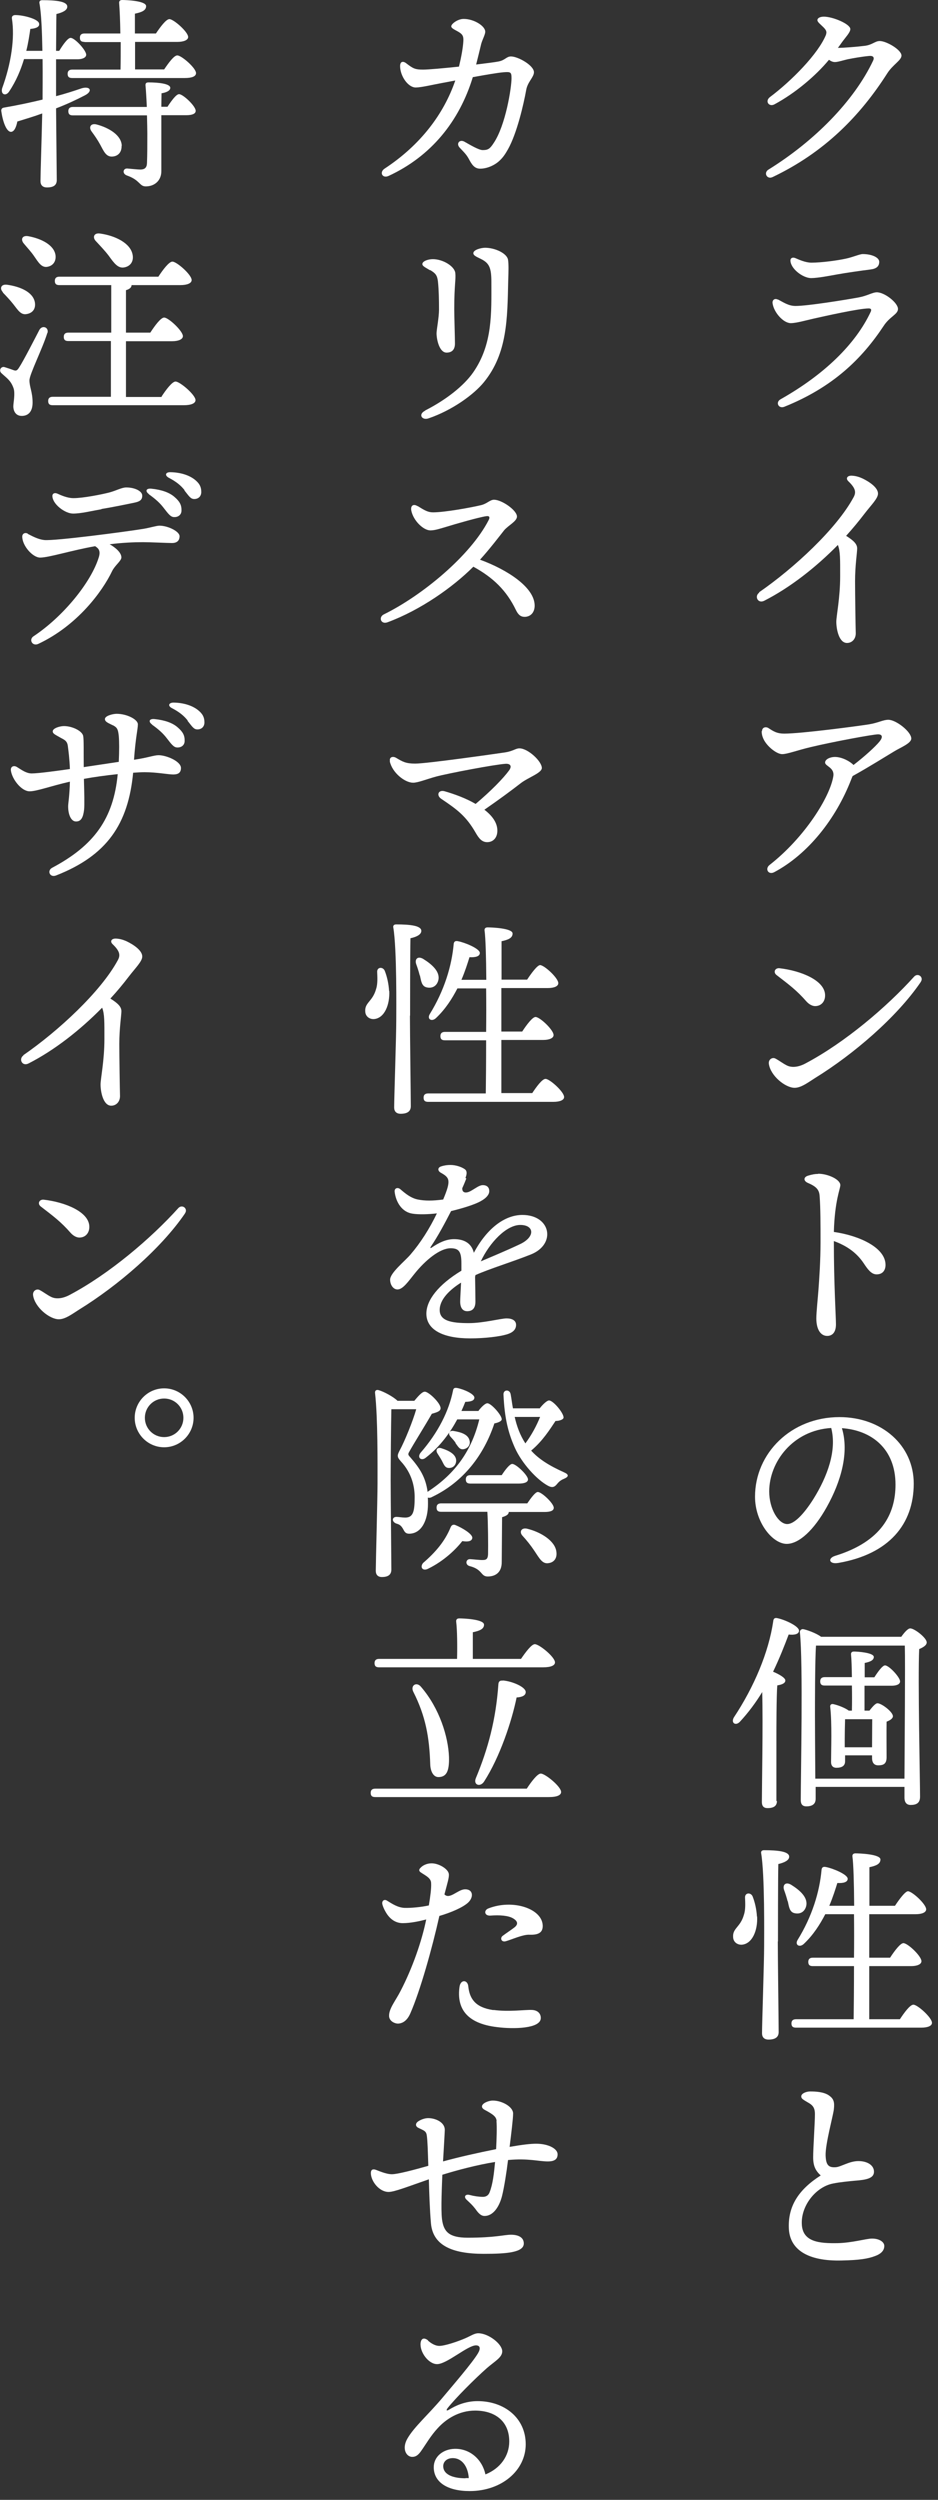 <svg width="83" height="221" viewBox="0 0 83 221" fill="none" xmlns="http://www.w3.org/2000/svg">
<rect x="0" y="0" width="83" height="221" fill="#333333" stroke="none"/>
<g clip-path="url(#clip0_181_4172)">
<path d="M73.088 3.054C73.181 2.821 73.104 2.651 72.871 2.418C72.592 2.139 72.329 1.953 72.329 1.783C72.329 1.597 72.561 1.473 72.902 1.473C73.693 1.473 75.243 2.124 75.243 2.573C75.243 2.868 74.809 3.302 74.468 3.782C74.359 3.937 74.251 4.092 74.142 4.232C74.638 4.232 75.847 4.139 76.56 4.046C77.212 3.953 77.428 3.627 77.847 3.627C78.436 3.627 79.769 4.402 79.769 4.914C79.769 5.332 79.01 5.704 78.513 6.479C76.08 10.293 72.918 13.486 68.36 15.656C67.864 15.889 67.539 15.269 68.004 14.99C72.081 12.463 75.568 8.929 77.258 5.363C77.397 5.069 77.258 4.914 76.917 4.945C76.25 5.007 75.475 5.146 75.01 5.239C74.654 5.317 74.142 5.487 73.879 5.487C73.693 5.487 73.522 5.41 73.352 5.286C72.158 6.728 70.344 8.247 68.531 9.223C68.05 9.487 67.647 8.944 68.143 8.572C70.004 7.177 72.422 4.759 73.104 3.038L73.088 3.054Z" fill="white" style="fill:white;fill-opacity:1;"/>
<path d="M68.841 26.476C69.321 26.724 69.771 27.049 70.391 27.049C71.476 27.049 74.824 26.507 76.002 26.29C76.746 26.15 77.212 25.84 77.584 25.84C78.281 25.84 79.459 26.77 79.459 27.313C79.459 27.793 78.731 27.979 78.188 28.816C76.25 31.746 73.677 34.242 69.399 35.962C68.887 36.164 68.593 35.559 69.073 35.296C72.949 33.11 75.708 30.413 77.041 27.576C77.134 27.375 77.088 27.266 76.87 27.266C76.002 27.266 72.902 27.964 72.003 28.165C71.321 28.32 70.453 28.568 69.972 28.568C69.321 28.568 68.469 27.623 68.36 26.801C68.329 26.522 68.546 26.336 68.841 26.491V26.476ZM77.01 23.825C76.157 23.933 74.948 24.104 74.08 24.259C73.631 24.337 72.391 24.585 71.771 24.585C71.042 24.585 69.942 23.747 69.942 23.019C69.942 22.833 70.112 22.709 70.376 22.817C70.701 22.957 71.275 23.221 71.802 23.221C72.67 23.221 74.08 23.035 74.855 22.864C75.506 22.724 76.064 22.461 76.343 22.461C77.165 22.461 77.8 22.771 77.8 23.143C77.8 23.546 77.552 23.763 77.01 23.825Z" fill="white" style="fill:white;fill-opacity:1;"/>
<path d="M67.166 52.362C70.266 50.223 74.017 46.751 75.521 43.976C75.754 43.558 75.754 43.201 75.072 42.55C74.808 42.302 74.963 42.023 75.397 42.054C75.692 42.07 75.986 42.147 76.296 42.287C76.978 42.612 77.691 43.124 77.691 43.635C77.691 44.069 77.102 44.627 76.482 45.433C75.986 46.084 75.444 46.735 74.87 47.371C75.568 47.805 75.847 48.115 75.847 48.487C75.847 48.859 75.661 49.991 75.661 51.386C75.661 52.44 75.707 55.54 75.723 55.99C75.723 56.501 75.382 56.842 74.948 56.842C74.234 56.842 74.002 55.617 74.002 54.967C74.002 54.455 74.343 52.858 74.343 50.952C74.343 49.417 74.359 48.751 74.141 48.177C72.173 50.177 69.91 51.944 67.631 53.106C67.058 53.401 66.732 52.703 67.181 52.393L67.166 52.362Z" fill="white" style="fill:white;fill-opacity:1;"/>
<path d="M67.429 64.639C67.429 64.298 67.755 64.221 67.987 64.36C68.484 64.686 68.778 64.856 69.398 64.856C70.917 64.856 75.924 64.19 76.901 64.035C77.738 63.895 78.141 63.632 78.606 63.632C79.288 63.632 80.636 64.686 80.636 65.29C80.636 65.725 79.644 66.097 79.102 66.438C78.451 66.825 76.901 67.802 75.444 68.608C75.397 68.716 75.35 68.825 75.304 68.949C73.955 72.405 71.506 75.506 68.514 77.102C67.987 77.381 67.662 76.808 68.096 76.467C71.212 74.033 73.444 70.452 73.738 68.623C73.862 67.848 73.01 67.74 73.01 67.414C73.01 67.12 73.459 66.918 73.878 66.918C74.513 66.918 75.242 67.321 75.521 67.631C76.528 66.856 77.443 66.019 77.815 65.57C78.125 65.197 78.11 64.918 77.691 64.918C77.273 64.918 73.723 65.57 71.723 66.05C70.545 66.329 69.662 66.67 69.212 66.67C68.763 66.67 67.972 66.081 67.615 65.445C67.46 65.151 67.398 64.918 67.398 64.624L67.429 64.639Z" fill="white" style="fill:white;fill-opacity:1;"/>
<path d="M81.458 86.837C79.335 89.937 75.521 93.207 72.126 95.3C71.491 95.703 70.886 96.168 70.313 96.168C69.491 96.168 68.189 95.114 68.034 94.06C67.972 93.657 68.344 93.44 68.608 93.579C68.964 93.766 69.29 94.029 69.646 94.2C70.034 94.386 70.607 94.37 71.274 94.013C74.762 92.169 78.466 89.022 80.885 86.341C81.226 85.969 81.768 86.387 81.474 86.805L81.458 86.837ZM73.01 87.999C73.01 88.557 72.653 88.945 72.126 88.945C71.894 88.945 71.599 88.805 71.351 88.526C70.483 87.534 69.801 87.038 68.716 86.201C68.391 85.953 68.577 85.55 68.98 85.597C70.855 85.814 73.01 86.666 73.01 87.999Z" fill="white" style="fill:white;fill-opacity:1;"/>
<path d="M72.389 103.764C73.272 103.764 74.358 104.275 74.358 104.771C74.358 105.097 73.862 106.135 73.784 108.91C76.063 109.236 78.357 110.305 78.357 111.824C78.357 112.274 78.124 112.661 77.566 112.661C77.086 112.661 76.76 112.181 76.419 111.669C75.846 110.817 75.024 110.166 73.784 109.716C73.784 113.529 73.97 116.413 73.97 117.079C73.97 117.792 73.644 118.102 73.195 118.102C72.637 118.102 72.234 117.56 72.234 116.552C72.234 116.009 72.373 114.707 72.42 114.056C72.497 113.033 72.606 111.406 72.606 109.825C72.606 108.243 72.606 106.833 72.528 105.763C72.497 105.174 72.234 104.895 71.474 104.57C71.087 104.399 71.087 104.058 71.505 103.934C71.862 103.826 72.11 103.779 72.404 103.779L72.389 103.764Z" fill="white" style="fill:white;fill-opacity:1;"/>
<path d="M74.141 138.176C73.365 138.3 73.21 137.758 73.908 137.541C78.031 136.27 79.24 133.82 79.24 131.247C79.24 128.1 77.148 126.442 74.497 126.256C75.148 128.411 74.42 130.968 73.164 133.216C72.017 135.277 70.699 136.487 69.614 136.487C68.359 136.487 66.809 134.58 66.809 132.317C66.809 128.473 70.002 125.279 74.28 125.279C78.031 125.279 80.853 127.775 80.853 131.154C80.853 134.735 78.682 137.401 74.156 138.176H74.141ZM69.661 134.735C70.25 134.735 71.087 133.929 71.986 132.503C73.21 130.534 74.063 128.24 73.552 126.24C70.157 126.442 68.064 129.248 68.064 131.852C68.064 133.402 68.886 134.735 69.661 134.735Z" fill="white" style="fill:white;fill-opacity:1;"/>
<path d="M68.748 159.211C68.748 159.645 68.484 159.846 67.911 159.846C67.57 159.846 67.415 159.66 67.415 159.304C67.415 158.017 67.523 152.499 67.446 149.585C66.888 150.499 66.237 151.383 65.477 152.204C65.105 152.607 64.656 152.328 64.935 151.832C66.733 149.12 68.019 146.066 68.422 143.322C68.438 143.121 68.531 143.012 68.732 143.043C69.414 143.167 70.701 143.756 70.701 144.159C70.701 144.454 70.329 144.562 69.786 144.5C69.43 145.446 68.98 146.593 68.407 147.787C68.887 147.988 69.492 148.314 69.492 148.562C69.492 148.81 69.182 148.934 68.779 148.996C68.701 149.941 68.701 153.01 68.701 153.631V159.226L68.748 159.211ZM79.738 144.717C80.002 144.345 80.327 143.958 80.544 143.958C80.916 143.958 82.001 144.795 82.001 145.198C82.001 145.461 81.66 145.647 81.335 145.787C81.211 148.345 81.412 157.459 81.412 158.839C81.412 159.412 81.071 159.567 80.575 159.567C80.141 159.567 80.033 159.226 80.033 158.932V157.971H72.174V159.025C72.174 159.459 71.91 159.691 71.352 159.691C70.996 159.691 70.856 159.49 70.856 159.133C70.856 156.87 71.073 147.027 70.778 144.283C70.763 144.175 70.871 144.02 71.042 144.02C71.305 144.051 72.236 144.376 72.654 144.702H79.754L79.738 144.717ZM80.033 157.242C80.048 154.003 80.11 147.244 80.064 145.477H72.205C72.112 146.717 72.112 150.871 72.112 151.646C72.112 152.142 72.127 155.196 72.143 157.242H80.017H80.033ZM76.498 151.228H76.932C77.18 150.918 77.459 150.577 77.645 150.577C78.002 150.577 79.01 151.336 79.01 151.724C79.01 151.925 78.746 152.096 78.451 152.204C78.436 153.072 78.451 154.886 78.451 155.351C78.451 155.925 78.188 156.064 77.707 156.064C77.273 156.064 77.165 155.723 77.165 155.429V155.181H74.778V155.708C74.778 156.111 74.499 156.281 74.003 156.281C73.708 156.281 73.538 156.095 73.538 155.785C73.538 154.685 73.631 152.406 73.46 150.871C73.445 150.716 73.569 150.608 73.739 150.654C74.049 150.716 74.731 150.949 75.103 151.228H75.382C75.398 150.561 75.398 149.771 75.382 149.011H72.98C72.732 149.011 72.577 148.934 72.577 148.639C72.577 148.36 72.747 148.267 72.98 148.267H75.382C75.367 147.43 75.351 146.702 75.305 146.268C75.289 146.097 75.382 146.004 75.553 146.004C75.863 146.004 77.32 146.097 77.32 146.485C77.32 146.764 77.01 146.919 76.514 147.012V148.283H77.366C77.707 147.756 78.095 147.229 78.312 147.229C78.668 147.229 79.63 148.267 79.645 148.639C79.645 148.918 79.289 149.027 78.901 149.027H76.498V151.243V151.228ZM77.165 154.452C77.165 153.646 77.18 152.592 77.18 151.987H74.778C74.762 152.375 74.747 153.367 74.747 153.739V154.468H77.165V154.452Z" fill="white" style="fill:white;fill-opacity:1;"/>
<path d="M66.995 169.427C67.057 170.667 66.561 171.86 65.63 171.922C65.228 171.938 64.886 171.674 64.871 171.256C64.809 170.45 65.522 170.388 65.832 169.256C65.987 168.791 65.941 168.171 65.925 167.753C65.91 167.319 66.421 167.272 66.592 167.644C66.793 168.14 66.948 168.822 66.979 169.442L66.995 169.427ZM68.824 171.643C68.824 173.008 68.901 178.851 68.901 179.642C68.901 180.076 68.622 180.309 68.002 180.309C67.63 180.309 67.429 180.107 67.429 179.75C67.429 178.898 67.615 173.473 67.615 172.031C67.615 171.225 67.677 165.722 67.351 163.831C67.32 163.66 67.429 163.567 67.599 163.567C68.839 163.567 69.831 163.676 69.831 164.141C69.831 164.451 69.444 164.652 68.87 164.792C68.839 166.11 68.839 170.884 68.839 171.628L68.824 171.643ZM69.692 168.078C69.614 167.768 69.506 167.427 69.382 167.086C69.227 166.652 69.506 166.327 70.002 166.621C70.777 167.102 71.521 167.753 71.335 168.512C71.211 168.993 70.823 169.256 70.296 169.132C69.847 169.024 69.816 168.543 69.707 168.078H69.692ZM79.628 178.51C80.016 177.921 80.527 177.224 80.822 177.224C81.194 177.224 82.465 178.371 82.465 178.82C82.48 179.084 82.124 179.254 81.519 179.254H70.436C70.188 179.254 70.033 179.177 70.033 178.882C70.033 178.603 70.203 178.51 70.436 178.51H75.536C75.551 177.472 75.567 175.72 75.567 173.814H71.924C71.676 173.814 71.521 173.736 71.521 173.442C71.521 173.163 71.691 173.07 71.924 173.07H75.567C75.582 171.783 75.582 170.465 75.567 169.225H73.025C72.559 170.124 71.971 171.054 71.133 171.845C70.761 172.201 70.312 171.953 70.575 171.504C71.862 169.427 72.528 167.241 72.699 165.273C72.73 165.102 72.823 164.993 73.087 165.055C73.676 165.164 75.009 165.707 75.009 166.094C75.009 166.389 74.637 166.497 74.094 166.466C73.924 167.009 73.707 167.706 73.381 168.481H75.582C75.567 166.451 75.52 164.776 75.427 164.11C75.412 163.939 75.52 163.846 75.691 163.846C76.001 163.846 77.907 163.908 77.907 164.389C77.907 164.792 77.504 164.947 76.931 165.071V168.481H79.194C79.582 167.892 80.093 167.21 80.341 167.195C80.728 167.21 81.953 168.342 81.953 168.791C81.953 169.07 81.581 169.225 81.023 169.225H76.915V173.07H78.76C79.163 172.449 79.674 171.783 79.938 171.783C80.326 171.783 81.535 172.93 81.535 173.38C81.535 173.659 81.147 173.814 80.62 173.814H76.915V178.51H79.644H79.628Z" fill="white" style="fill:white;fill-opacity:1;"/>
<path d="M70.9 185.331C70.9 185.067 71.35 184.896 71.675 184.896C72.109 184.896 72.9 184.912 73.381 185.269C73.768 185.548 73.861 185.842 73.784 186.478C73.722 187.036 73.024 189.547 73.055 190.554C73.086 191.391 73.303 191.639 73.954 191.593C74.419 191.562 75.148 191.05 75.954 191.05C76.76 191.05 77.302 191.422 77.333 191.934C77.38 192.569 76.698 192.709 75.628 192.787C75.148 192.833 74.28 192.911 73.706 193.035C72.203 193.329 70.9 194.957 70.947 196.569C70.978 198.212 72.497 198.336 74.14 198.305C75.396 198.274 76.62 197.917 77.116 197.902C77.767 197.886 78.248 198.181 78.248 198.553C78.248 198.94 77.984 199.25 77.411 199.452C76.806 199.684 76.031 199.808 74.481 199.839C71.505 199.917 69.846 198.894 69.8 196.941C69.738 195.034 70.652 193.577 72.621 192.321C72.187 191.918 71.954 191.515 71.954 190.725C71.954 189.872 72.109 187.687 72.109 186.912C72.109 186.524 72.047 186.214 71.629 185.951C71.055 185.61 70.9 185.548 70.9 185.315V185.331Z" fill="white" style="fill:white;fill-opacity:1;"/>
<path d="M41.047 1.674C41.93 1.674 42.938 2.294 42.938 2.805C42.938 3.053 42.69 3.487 42.581 3.875C42.442 4.449 42.287 5.1 42.132 5.704C43.016 5.596 43.775 5.503 44.085 5.441C44.705 5.332 44.798 4.991 45.217 4.991C45.837 4.991 47.247 5.782 47.247 6.386C47.247 6.82 46.689 7.239 46.565 7.936C46.333 9.223 45.744 11.78 44.953 13.191C44.69 13.656 44.504 13.92 44.209 14.199C43.791 14.602 43.108 14.912 42.488 14.912C41.977 14.912 41.744 14.54 41.481 14.044C41.248 13.61 40.954 13.362 40.659 13.036C40.349 12.68 40.675 12.292 41.093 12.525C41.512 12.757 42.349 13.269 42.705 13.269C43.17 13.269 43.341 13.176 43.682 12.649C44.752 11.068 45.263 7.719 45.263 6.929C45.263 6.386 45.201 6.34 44.581 6.386C44.008 6.433 42.953 6.619 41.837 6.82C40.644 10.726 38.148 13.811 34.397 15.547C33.839 15.811 33.544 15.237 34.025 14.912C37.218 12.819 39.28 10.06 40.287 7.115C39.884 7.192 39.497 7.27 39.14 7.332C38.288 7.487 37.28 7.735 36.784 7.735C36.102 7.735 35.404 6.712 35.404 5.844C35.404 5.425 35.668 5.379 35.947 5.596C36.567 6.076 36.753 6.154 37.435 6.154C37.931 6.154 39.264 6.03 40.613 5.89C40.814 5.069 40.969 4.216 41 3.642C41.031 3.193 40.923 3.022 40.551 2.805C40.194 2.604 39.931 2.495 39.931 2.325C39.931 2.108 40.504 1.674 41.016 1.674H41.047Z" fill="white" style="fill:white;fill-opacity:1;"/>
<path d="M37.621 36.288C39.482 35.343 41.047 34.103 41.869 32.925C43.605 30.429 43.481 27.67 43.481 24.91C43.481 23.717 43.295 23.314 42.706 22.973C42.318 22.756 41.884 22.632 41.884 22.384C41.884 22.074 42.597 21.903 42.923 21.903C43.791 21.903 44.845 22.384 44.953 22.957C45.016 23.345 45 23.965 44.969 24.833C44.892 28.15 44.907 31.235 42.814 33.793C41.915 34.893 40.009 36.273 37.916 36.986C37.343 37.187 36.97 36.629 37.621 36.304V36.288ZM38.04 23.887C37.637 23.639 37.373 23.531 37.373 23.345C37.373 23.097 37.854 22.911 38.303 22.911C39.203 22.911 40.226 23.546 40.288 24.136C40.35 24.724 40.195 25.159 40.195 27.344C40.195 27.918 40.257 29.917 40.257 30.367C40.257 30.909 39.993 31.173 39.513 31.173C38.877 31.173 38.629 30.01 38.629 29.468C38.629 29.142 38.846 28.088 38.846 27.36C38.846 26.523 38.831 25.639 38.753 24.895C38.691 24.337 38.536 24.151 38.056 23.872L38.04 23.887Z" fill="white" style="fill:white;fill-opacity:1;"/>
<path d="M36.955 44.736C37.575 45.123 37.87 45.294 38.319 45.294C39.373 45.294 41.73 44.86 42.567 44.658C43.094 44.534 43.357 44.178 43.714 44.178C44.396 44.178 45.744 45.108 45.744 45.666C45.744 46.084 44.985 46.441 44.613 46.875C44.256 47.324 43.311 48.565 42.474 49.479C44.892 50.363 47.31 51.928 47.31 53.54C47.31 54.114 46.984 54.501 46.473 54.532C46.101 54.548 45.868 54.377 45.651 53.928C44.814 52.192 43.636 51.06 41.885 50.099C40.071 51.913 37.219 53.928 34.289 55.013C33.7 55.23 33.468 54.563 33.964 54.315C37.343 52.657 41.637 49.123 43.249 45.96C43.373 45.712 43.295 45.588 43.016 45.635C42.365 45.728 40.319 46.317 39.467 46.58C39.079 46.689 38.521 46.89 38.087 46.89C37.467 46.89 36.583 46.038 36.397 45.154C36.304 44.674 36.599 44.519 36.955 44.751V44.736Z" fill="white" style="fill:white;fill-opacity:1;"/>
<path d="M34.506 67.29C34.428 66.933 34.754 66.825 35.048 66.995C35.622 67.336 35.901 67.507 36.738 67.507C37.776 67.507 43.76 66.654 44.705 66.515C45.403 66.406 45.62 66.158 45.961 66.158C46.721 66.158 47.945 67.305 47.945 67.894C47.945 68.344 46.721 68.731 46.054 69.258C45.232 69.894 44.209 70.653 42.861 71.584C43.574 72.126 44.039 72.777 44.008 73.49C43.992 74.064 43.636 74.451 43.109 74.451C42.644 74.451 42.38 74.126 42.086 73.614C41.249 72.157 40.458 71.568 39.047 70.623C38.583 70.312 38.784 69.785 39.358 69.956C40.272 70.219 41.264 70.591 42.086 71.072C43.465 69.909 44.535 68.809 45.046 68.111C45.325 67.724 45.155 67.507 44.752 67.522C43.76 67.584 39.621 68.375 38.583 68.654C37.683 68.902 36.986 69.196 36.552 69.196C35.823 69.196 34.707 68.313 34.49 67.305L34.506 67.29Z" fill="white" style="fill:white;fill-opacity:1;"/>
<path d="M34.444 87.597C34.506 88.837 34.01 90.03 33.08 90.092C32.677 90.108 32.336 89.844 32.32 89.426C32.258 88.62 32.971 88.558 33.281 87.426C33.436 86.961 33.39 86.341 33.374 85.922C33.359 85.488 33.87 85.442 34.041 85.814C34.242 86.31 34.397 86.992 34.428 87.612L34.444 87.597ZM36.273 89.798C36.273 91.162 36.35 97.006 36.35 97.796C36.35 98.23 36.072 98.463 35.451 98.463C35.079 98.463 34.878 98.261 34.878 97.905C34.878 97.052 35.064 91.627 35.064 90.185C35.064 89.379 35.126 83.876 34.8 81.985C34.769 81.815 34.878 81.722 35.048 81.722C36.288 81.722 37.281 81.83 37.281 82.295C37.281 82.605 36.893 82.822 36.319 82.946C36.288 84.264 36.288 89.038 36.288 89.782L36.273 89.798ZM37.141 86.233C37.063 85.922 36.955 85.581 36.831 85.24C36.676 84.806 36.955 84.481 37.451 84.775C38.226 85.256 38.97 85.907 38.784 86.666C38.66 87.147 38.273 87.411 37.746 87.287C37.296 87.178 37.265 86.698 37.157 86.233H37.141ZM47.077 96.665C47.465 96.076 47.976 95.378 48.271 95.378C48.643 95.378 49.914 96.525 49.914 96.975C49.929 97.238 49.573 97.409 48.968 97.409H37.885C37.637 97.409 37.482 97.331 37.482 97.037C37.482 96.758 37.653 96.665 37.885 96.665H42.985C43 95.626 43.016 93.874 43.016 91.968H39.373C39.125 91.968 38.97 91.89 38.97 91.596C38.97 91.317 39.141 91.224 39.373 91.224H43.016C43.031 89.937 43.031 88.62 43.016 87.38H40.474C40.009 88.279 39.42 89.209 38.583 89.999C38.211 90.356 37.761 90.108 38.025 89.658C39.311 87.581 39.978 85.395 40.148 83.427C40.179 83.256 40.272 83.148 40.536 83.21C41.125 83.318 42.458 83.861 42.458 84.248C42.458 84.543 42.086 84.651 41.543 84.62C41.373 85.163 41.156 85.861 40.83 86.62H43.031C43.016 84.589 42.969 82.915 42.876 82.249C42.861 82.078 42.969 81.985 43.14 81.985C43.45 81.985 45.357 82.047 45.357 82.528C45.357 82.931 44.953 83.086 44.38 83.21V86.605H46.643C47.031 86.016 47.542 85.333 47.79 85.318C48.178 85.333 49.402 86.465 49.402 86.915C49.402 87.194 49.03 87.349 48.472 87.349H44.364V91.193H46.209C46.612 90.573 47.124 89.906 47.387 89.906C47.775 89.906 48.984 91.053 48.984 91.503C48.984 91.782 48.596 91.937 48.069 91.937H44.364V96.634H47.093L47.077 96.665Z" fill="white" style="fill:white;fill-opacity:1;"/>
<path d="M41.263 104.183C41.2 104.338 41.092 104.632 40.906 105.035C40.875 105.485 41.263 105.5 41.635 105.299C42.084 105.051 42.41 104.772 42.72 104.772C43.123 104.772 43.293 105.004 43.293 105.299C43.293 105.609 43.03 105.919 42.549 106.182C42.007 106.492 40.937 106.818 39.914 107.066C39.34 108.182 38.751 109.283 38.131 110.197C38.038 110.337 38.085 110.383 38.224 110.275C38.798 109.887 39.449 109.546 40.177 109.546C41.108 109.546 41.727 109.934 41.929 110.755C43.076 108.601 44.657 107.407 46.223 107.407C48.749 107.407 49.245 110.011 46.951 110.91C45.184 111.608 43.402 112.135 42.069 112.724C42.069 112.786 42.038 112.832 42.038 112.894C42.053 113.731 42.069 114.693 42.069 115.065C42.069 115.654 41.805 115.917 41.34 115.917C40.937 115.917 40.72 115.607 40.72 115.065C40.72 114.786 40.766 114.103 40.797 113.39C39.836 113.995 38.906 114.848 38.906 115.809C38.906 116.77 39.914 116.971 41.48 116.971C42.782 116.971 44.316 116.553 44.828 116.553C45.339 116.553 45.665 116.754 45.665 117.126C45.665 117.545 45.37 117.808 44.859 117.963C44.192 118.165 42.875 118.32 41.603 118.32C39.17 118.32 37.728 117.545 37.728 116.134C37.728 114.941 38.782 113.576 40.828 112.336C40.828 112.088 40.828 111.856 40.828 111.67C40.828 110.616 40.58 110.352 39.867 110.352C38.922 110.352 37.635 111.406 36.659 112.631C36.132 113.282 35.651 113.995 35.171 113.995C34.814 113.995 34.52 113.607 34.52 113.127C34.52 112.522 35.837 111.484 36.333 110.895C37.201 109.887 38.023 108.601 38.658 107.268C37.899 107.361 37.031 107.376 36.535 107.299C35.558 107.175 35.031 106.26 34.923 105.376C34.876 105.051 35.171 104.927 35.419 105.128C35.884 105.531 36.364 105.919 36.969 106.043C37.589 106.167 38.286 106.167 39.216 106.043C39.929 104.338 39.805 104.121 38.999 103.671C38.705 103.501 38.72 103.206 39.046 103.113C39.325 103.02 39.588 102.989 39.867 102.989C40.301 102.989 40.813 103.144 41.123 103.361C41.325 103.501 41.34 103.749 41.185 104.136L41.263 104.183ZM42.534 111.515C43.433 111.127 44.766 110.585 46.068 109.965C47.385 109.314 47.261 108.291 46.037 108.291C44.812 108.291 43.324 109.841 42.534 111.53V111.515Z" fill="white" style="fill:white;fill-opacity:1;"/>
<path d="M42.35 124.706C42.613 124.365 42.939 124.055 43.125 124.055C43.466 124.055 44.396 125.109 44.396 125.466C44.396 125.652 44.055 125.776 43.745 125.838C42.83 128.597 41.032 131 38.242 132.333C38.087 132.426 37.963 132.426 37.855 132.395C37.87 132.565 37.87 132.751 37.87 132.953C37.87 134.379 37.312 135.588 36.196 135.588C35.886 135.588 35.793 135.402 35.684 135.2C35.498 134.859 35.343 134.766 35.064 134.689C34.63 134.518 34.692 134.1 35.08 134.1C35.235 134.1 35.591 134.162 35.855 134.162C36.568 134.162 36.692 133.619 36.692 132.348C36.692 131.48 36.475 130.271 35.467 129.186C35.157 128.829 35.111 128.705 35.359 128.24C35.824 127.388 36.553 125.574 36.831 124.582H34.63C34.599 125.962 34.568 129.418 34.568 130.86C34.568 132.457 34.63 137.975 34.63 138.75C34.63 139.184 34.382 139.417 33.793 139.417C33.437 139.417 33.251 139.215 33.251 138.859C33.251 138.208 33.406 132.503 33.406 131.17C33.406 129.403 33.437 125.388 33.189 123.172C33.158 122.97 33.266 122.831 33.499 122.893C33.948 123.017 34.816 123.482 35.173 123.838H36.661C37.002 123.435 37.343 123.032 37.591 123.032C37.932 123.032 38.986 124.04 38.986 124.489C38.986 124.753 38.707 124.846 38.211 124.985C37.56 126.117 36.63 127.589 36.227 128.318C36.072 128.566 36.118 128.628 36.289 128.814C37.157 129.806 37.669 130.612 37.839 131.899L37.901 131.837C40.35 130.24 41.761 128.163 42.412 125.481H40.459C39.87 126.582 38.971 127.868 37.684 128.86C37.281 129.201 36.878 128.86 37.219 128.426C38.785 126.628 39.73 124.722 40.087 122.924C40.118 122.738 40.211 122.66 40.459 122.707C41.094 122.831 41.978 123.249 41.978 123.559C41.962 123.807 41.73 123.916 41.172 123.931C41.079 124.179 40.97 124.427 40.831 124.737H42.35V124.706ZM40.908 136.239C40.381 136.921 39.327 137.975 37.901 138.673C37.421 138.936 37.126 138.564 37.436 138.177C38.568 137.2 39.374 136.239 39.87 135.03C39.947 134.844 40.071 134.751 40.273 134.813C40.893 135.061 41.823 135.619 41.792 135.96C41.761 136.239 41.451 136.332 40.893 136.239H40.908ZM39.079 128.039C39.715 128.24 40.366 128.566 40.366 129.139C40.35 129.511 40.102 129.791 39.715 129.775C39.358 129.775 39.265 129.434 39.095 129.124C38.986 128.922 38.831 128.69 38.707 128.488C38.521 128.194 38.676 127.899 39.079 128.039ZM46.644 132.922C46.985 132.426 47.372 131.899 47.589 131.899C47.93 131.899 49 132.906 49 133.294C49 133.557 48.705 133.666 48.178 133.666H45.016C45.016 133.929 44.706 134.038 44.427 134.131L44.396 138.068C44.411 139.029 43.822 139.37 43.156 139.37C42.52 139.37 42.722 138.75 41.575 138.456C41.125 138.347 41.218 137.82 41.59 137.836C41.9 137.851 42.52 137.929 42.737 137.913C43.078 137.913 43.171 137.758 43.187 137.386C43.203 136.611 43.187 134.627 43.125 133.65H39.033C38.785 133.65 38.63 133.573 38.63 133.278C38.63 132.999 38.8 132.906 39.033 132.906H46.644V132.922ZM40.319 127.558C40.195 127.372 40.025 127.186 39.854 127C39.637 126.752 39.73 126.442 40.133 126.504C40.8 126.613 41.466 126.814 41.559 127.403C41.621 127.76 41.389 128.054 41.017 128.116C40.66 128.178 40.521 127.853 40.304 127.574L40.319 127.558ZM41.621 131.155C41.373 131.155 41.218 131.077 41.218 130.783C41.218 130.504 41.389 130.411 41.621 130.411H44.396C44.706 129.93 45.109 129.418 45.326 129.418C45.667 129.418 46.706 130.411 46.721 130.783C46.721 131.046 46.38 131.155 45.915 131.155H41.621ZM47.744 124.52C48.023 124.164 48.395 123.807 48.581 123.807C48.953 123.807 49.868 124.908 49.868 125.311C49.868 125.497 49.496 125.621 49.155 125.621C48.659 126.365 48.008 127.403 47 128.24C47.651 128.969 48.566 129.558 49.914 130.163C50.348 130.349 50.348 130.55 49.899 130.736C49.589 130.86 49.434 131.015 49.232 131.263C49.046 131.465 48.86 131.542 48.504 131.356C47.512 130.829 46.179 129.372 45.559 127.992C44.97 126.675 44.644 125.373 44.551 123.28C44.535 122.831 45.109 122.8 45.187 123.265C45.264 123.668 45.311 124.102 45.388 124.505H47.729L47.744 124.52ZM45.543 125.264C45.729 126.086 46.008 126.861 46.489 127.605C47.031 126.876 47.481 126.039 47.791 125.264H45.543ZM49.232 137.185C49.31 137.727 49.046 138.13 48.519 138.192C47.992 138.27 47.744 137.789 47.279 137.092C46.969 136.626 46.597 136.161 46.225 135.758C45.946 135.448 46.101 135.045 46.613 135.138C47.853 135.433 49.124 136.223 49.232 137.185Z" fill="white" style="fill:white;fill-opacity:1;"/>
<path d="M46.612 158.126C47.015 157.506 47.558 156.793 47.852 156.793C48.24 156.793 49.65 157.94 49.65 158.42C49.65 158.684 49.34 158.87 48.565 158.87H33.204C32.956 158.87 32.801 158.792 32.801 158.498C32.801 158.219 32.971 158.126 33.204 158.126H46.597H46.612ZM33.545 147.399C33.297 147.399 33.142 147.321 33.142 147.027C33.142 146.748 33.312 146.655 33.545 146.655H40.443C40.474 145.601 40.458 144.082 40.365 143.353C40.35 143.167 40.458 143.074 40.629 143.074C40.939 143.074 42.83 143.136 42.83 143.632C42.83 144.02 42.427 144.175 41.838 144.299V146.655H46.101C46.504 146.066 47.031 145.353 47.325 145.353C47.713 145.353 49.108 146.484 49.108 146.965C49.108 147.228 48.767 147.399 48.054 147.399H33.545ZM37.25 149.12C38.908 151.042 39.668 153.568 39.73 155.336C39.761 156.576 39.513 157.087 38.815 157.103C38.335 157.118 38.087 156.56 38.071 155.987C37.994 153.584 37.668 151.724 36.568 149.554C36.304 149.011 36.847 148.639 37.25 149.12ZM44.489 148.562C45.31 148.624 46.519 149.135 46.519 149.585C46.519 149.879 46.225 150.034 45.713 150.065C45.279 152.173 44.24 155.32 42.83 157.506C42.489 158.017 41.869 157.8 42.101 157.211C43.187 154.607 43.884 152.018 44.101 148.887C44.117 148.67 44.225 148.546 44.473 148.577L44.489 148.562Z" fill="white" style="fill:white;fill-opacity:1;"/>
<path d="M38.148 164.73C38.784 164.699 39.652 165.21 39.714 165.66C39.76 165.954 39.59 166.466 39.326 167.474C39.791 167.954 40.489 167.055 41.124 167.024C41.853 166.993 41.946 167.691 41.434 168.187C40.954 168.636 39.884 169.086 38.877 169.38C38.241 172.232 37.187 175.984 36.319 177.968C36.009 178.696 35.575 178.882 35.219 178.898C34.94 178.898 34.459 178.696 34.428 178.247C34.397 177.58 35.002 176.883 35.451 175.999C36.505 173.968 37.327 171.597 37.714 169.69C37.125 169.845 36.319 170.016 35.637 170.016C35.002 170.016 34.49 169.659 34.133 169.039C33.994 168.807 33.855 168.497 33.824 168.295C33.792 168.047 33.994 167.877 34.227 168.016C34.707 168.311 35.188 168.636 35.792 168.667C36.35 168.683 37.249 168.605 37.947 168.45C38.071 167.706 38.179 166.916 38.148 166.466C38.133 166.016 37.652 165.815 37.218 165.52C37.063 165.412 37.063 165.272 37.187 165.148C37.404 164.9 37.761 164.745 38.117 164.73H38.148ZM43.667 177.689C45.031 177.875 46.534 177.658 47.061 177.689C47.573 177.704 47.867 178.014 47.852 178.417C47.836 179.347 45.449 179.394 43.992 179.208C41.218 178.882 40.411 177.487 40.659 175.658C40.752 174.961 41.373 175.023 41.434 175.581C41.543 176.65 42.008 177.472 43.667 177.704V177.689ZM48.022 170.186C48.053 170.791 47.728 171.07 46.86 171.039C46.271 171.008 45.31 171.457 44.767 171.612C44.349 171.736 44.225 171.318 44.488 171.132C44.798 170.899 45.248 170.605 45.527 170.388C45.837 170.14 45.852 169.876 45.434 169.613C45 169.334 44.194 169.287 43.388 169.349C42.845 169.38 42.799 168.869 43.217 168.714C45.356 167.877 47.945 168.714 48.022 170.202V170.186Z" fill="white" style="fill:white;fill-opacity:1;"/>
<path d="M43.946 187.516C43.915 187.144 43.683 186.943 42.892 186.524C42.598 186.369 42.582 186.152 42.784 185.981C42.985 185.811 43.388 185.687 43.636 185.702C44.365 185.702 45.388 186.214 45.403 186.834C45.403 187.299 45.233 188.679 45.093 189.795C46.271 189.593 46.938 189.516 47.449 189.516C48.535 189.516 49.34 189.965 49.34 190.446C49.34 190.818 49.154 191.081 48.472 191.081C47.666 191.081 46.736 190.787 44.954 190.957C44.83 191.996 44.613 193.375 44.427 194.12C44.179 195.112 43.621 195.918 42.861 195.902C42.474 195.902 42.194 195.453 42.055 195.267C41.761 194.895 41.621 194.786 41.28 194.461C41.017 194.213 41.172 193.949 41.544 194.042C41.947 194.151 42.38 194.213 42.737 194.213C42.985 194.213 43.202 194.104 43.311 193.841C43.605 193.127 43.714 192.135 43.807 191.128C42.179 191.391 40.443 191.856 39.141 192.259C39.11 193.065 39.001 195.344 39.11 196.181C39.249 197.266 39.699 197.824 41.373 197.824C43.853 197.824 44.597 197.561 45.217 197.561C45.837 197.561 46.349 197.778 46.349 198.336C46.349 199.142 44.783 199.25 42.799 199.25C39.978 199.25 38.304 198.491 38.133 196.553C38.025 195.313 37.978 193.794 37.947 192.662C36.025 193.329 34.894 193.779 34.382 193.779C33.56 193.779 32.816 192.833 32.816 192.104C32.816 191.825 32.971 191.732 33.219 191.81C33.421 191.872 34.134 192.213 34.676 192.213C35.188 192.213 36.645 191.825 37.901 191.469C37.854 190.136 37.839 189.268 37.761 188.756C37.699 188.369 37.467 188.338 37.002 188.105C36.769 187.981 36.738 187.749 36.971 187.563C37.234 187.377 37.591 187.253 37.885 187.253C38.552 187.253 39.358 187.625 39.358 188.291C39.358 188.446 39.265 190.027 39.203 191.081C40.598 190.694 42.411 190.291 43.9 189.996C43.946 189.113 43.977 188.028 43.931 187.501L43.946 187.516Z" fill="white" style="fill:white;fill-opacity:1;"/>
<path d="M37.869 206.924C38.071 207.094 38.427 207.373 38.846 207.389C39.342 207.404 40.551 206.985 41.155 206.722C41.636 206.52 41.961 206.272 42.318 206.272C43.217 206.272 44.441 207.218 44.441 207.869C44.441 208.412 43.791 208.737 43.077 209.357C42.008 210.303 40.303 212.008 39.605 212.891C39.466 213.077 39.497 213.17 39.729 213.031C40.272 212.69 41.155 212.271 42.256 212.271C44.627 212.271 46.519 213.759 46.519 216.085C46.519 218.41 44.38 220.223 41.558 220.223C39.559 220.223 38.381 219.417 38.381 218.115C38.381 217.185 39.187 216.519 40.225 216.488C41.589 216.457 42.674 217.433 42.953 218.751C44.271 218.224 45.062 217.123 45.062 215.837C45.062 214.038 43.791 213.108 42.039 213.108C40.613 213.108 39.466 213.852 38.722 214.674C38.117 215.325 37.683 216.085 37.311 216.612C37.001 217.077 36.769 217.201 36.474 217.201C35.947 217.201 35.528 216.472 36.056 215.573C36.645 214.55 37.854 213.511 39.125 212.008C40.086 210.861 41.775 208.908 42.287 208.055C42.55 207.621 42.488 207.342 42.116 207.342C41.372 207.342 39.543 209.001 38.675 209.001C37.916 209.001 37.125 207.931 37.218 207.125C37.264 206.753 37.497 206.598 37.885 206.908L37.869 206.924ZM41.202 219.076C41.295 219.076 41.388 219.076 41.481 219.076C41.403 217.96 40.814 217.309 40.07 217.309C39.512 217.309 39.218 217.65 39.218 218.022C39.218 218.735 40.024 219.092 41.186 219.092L41.202 219.076Z" fill="white" style="fill:white;fill-opacity:1;"/>
<path d="M4.93 8.51C5.767 8.293 6.527 8.045 7.255 7.797C8.015 7.596 8.216 8.076 7.503 8.433C6.728 8.836 5.86 9.239 4.961 9.58C4.977 11.812 5.023 15.331 5.023 15.92C5.023 16.354 4.76 16.571 4.155 16.571C3.783 16.571 3.582 16.369 3.582 16.013C3.582 15.377 3.69 12.168 3.737 10.029C3.024 10.293 2.28 10.51 1.535 10.742C1.442 11.207 1.272 11.657 0.962 11.657C0.574 11.641 0.249 10.789 0.109 9.797C0.109 9.626 0.187 9.549 0.326 9.518C1.597 9.301 2.729 9.053 3.768 8.805V8.433C3.768 8.061 3.783 6.743 3.768 5.224H2.125C1.845 6.154 1.442 7.146 0.807 8.092C0.512 8.541 0.047 8.355 0.187 7.813C1.008 5.565 1.318 3.333 1.055 1.643C1.024 1.457 1.132 1.349 1.318 1.333C2.031 1.318 3.396 1.674 3.458 2.077C3.52 2.356 3.241 2.511 2.683 2.558C2.605 3.085 2.512 3.751 2.326 4.495H3.752C3.721 2.852 3.659 1.163 3.489 0.279C3.458 0.109 3.566 0.016 3.737 0.016C4.977 0.016 5.953 0.124 5.953 0.589C5.953 0.899 5.566 1.101 4.992 1.24C4.977 1.829 4.977 3.162 4.961 4.495H5.24C5.581 3.937 6 3.348 6.248 3.348C6.62 3.348 7.627 4.449 7.627 4.836C7.627 5.115 7.24 5.239 6.883 5.239H4.961V8.526L4.93 8.51ZM7.472 3.705C7.224 3.705 7.069 3.627 7.069 3.333C7.069 3.054 7.24 2.961 7.472 2.961H10.65C10.635 1.845 10.588 0.822 10.542 0.264C10.526 0.093 10.635 0 10.805 0C11.115 0 12.929 0.062 12.929 0.543C12.929 0.93 12.526 1.085 11.937 1.209V2.961H13.797C14.184 2.387 14.696 1.69 14.99 1.69C15.362 1.69 16.649 2.821 16.649 3.271C16.649 3.534 16.277 3.705 15.688 3.705H11.952V6.138H14.525C14.913 5.565 15.393 4.898 15.688 4.898C16.06 4.898 17.346 6.014 17.346 6.464C17.346 6.743 17.006 6.898 16.355 6.898H6.387C6.139 6.898 5.984 6.82 5.984 6.526C5.984 6.247 6.155 6.154 6.387 6.154H10.666C10.681 5.441 10.681 4.573 10.681 3.72H7.488L7.472 3.705ZM14.82 9.44C15.176 8.898 15.595 8.324 15.843 8.324C16.199 8.324 17.316 9.378 17.316 9.797C17.316 10.06 17.006 10.184 16.479 10.184H14.277V15.098C14.293 15.951 13.688 16.478 12.898 16.478C12.324 16.478 12.417 15.935 11.239 15.517C10.79 15.361 10.883 14.881 11.255 14.896C11.627 14.928 12.2 14.989 12.417 14.989C12.789 14.989 12.991 14.835 13.006 14.431C13.037 13.687 13.037 12.773 13.037 11.781C13.037 11.471 13.022 10.851 13.006 10.2H6.449C6.201 10.2 6.046 10.122 6.046 9.828C6.046 9.549 6.217 9.456 6.449 9.456H12.991C12.96 8.696 12.913 7.968 12.882 7.627C12.851 7.409 12.898 7.285 13.13 7.285C14.076 7.285 15.068 7.409 15.068 7.766C15.068 8.061 14.603 8.2 14.293 8.247C14.293 8.603 14.277 8.991 14.277 9.44H14.82ZM10.759 12.897C10.774 13.439 10.464 13.827 9.906 13.842C9.379 13.858 9.177 13.362 8.867 12.788C8.65 12.385 8.371 11.982 8.108 11.626C7.829 11.254 8.015 10.866 8.557 11.006C9.658 11.3 10.759 11.967 10.774 12.897H10.759Z" fill="white" style="fill:white;fill-opacity:1;"/>
<path d="M4.186 29.437C3.783 30.77 2.605 33.095 2.605 33.622C2.605 34.211 2.884 34.66 2.884 35.59C2.884 36.397 2.496 36.769 1.923 36.769C1.349 36.769 1.179 36.273 1.179 35.932C1.179 35.59 1.365 34.785 1.194 34.304C0.946 33.622 0.605 33.436 0.14 33.002C-0.155 32.738 0.109 32.351 0.419 32.459C0.667 32.537 1.039 32.661 1.241 32.738C1.442 32.8 1.535 32.738 1.69 32.49C2.062 31.932 3.101 29.902 3.488 29.158C3.752 28.708 4.341 28.941 4.201 29.437H4.186ZM0.264 25.84C-0.046 25.53 0.062 25.096 0.636 25.174C1.737 25.329 2.915 25.794 3.085 26.724C3.178 27.267 2.915 27.669 2.372 27.762C1.845 27.871 1.597 27.422 1.179 26.895C0.9 26.538 0.559 26.181 0.248 25.856L0.264 25.84ZM2.109 21.531C1.814 21.19 1.938 20.787 2.496 20.88C3.612 21.082 4.79 21.64 4.914 22.57C4.976 23.097 4.697 23.515 4.155 23.593C3.659 23.655 3.395 23.19 3.008 22.632C2.744 22.244 2.388 21.872 2.109 21.531ZM14.292 35.063C14.695 34.444 15.238 33.73 15.533 33.73C15.92 33.73 17.3 34.908 17.3 35.373C17.3 35.653 16.928 35.823 16.261 35.823H4.666C4.418 35.823 4.263 35.745 4.263 35.451C4.263 35.172 4.434 35.079 4.666 35.079H9.813V30.15H6.046C5.798 30.15 5.643 30.072 5.643 29.778C5.643 29.499 5.813 29.406 6.046 29.406H9.844V25.205H5.255C5.007 25.205 4.852 25.127 4.852 24.833C4.852 24.554 5.023 24.461 5.255 24.461H14.013C14.416 23.841 14.959 23.128 15.254 23.128C15.641 23.128 16.959 24.29 16.959 24.755C16.959 25.034 16.587 25.205 15.951 25.205H11.642C11.642 25.406 11.471 25.561 11.146 25.654V29.406H13.3C13.703 28.786 14.23 28.073 14.525 28.073C14.912 28.073 16.184 29.266 16.184 29.716C16.184 29.995 15.796 30.165 15.238 30.165H11.146V35.094H14.308L14.292 35.063ZM8.495 21.33C8.154 20.989 8.309 20.555 8.867 20.648C10.185 20.834 11.549 21.485 11.735 22.523C11.843 23.081 11.564 23.531 11.006 23.639C10.448 23.748 10.107 23.283 9.627 22.616C9.286 22.167 8.883 21.748 8.495 21.33Z" fill="white" style="fill:white;fill-opacity:1;"/>
<path d="M2.465 47.201C2.945 47.449 3.426 47.697 3.937 47.744C4.914 47.821 10.975 47.031 12.695 46.752C13.254 46.659 13.858 46.472 14.106 46.472C14.866 46.472 15.889 46.984 15.889 47.403C15.889 47.821 15.625 48.007 15.222 48.007C14.881 48.007 13.269 47.93 12.665 47.93C11.843 47.93 10.789 47.976 9.704 48.116C10.231 48.41 10.742 48.86 10.742 49.278C10.742 49.588 10.169 49.976 9.921 50.487C9.037 52.332 6.821 55.308 3.395 56.92C2.868 57.168 2.527 56.548 2.961 56.254C5.627 54.487 8.076 51.448 8.743 49.263C8.913 48.72 8.743 48.488 8.417 48.286C6.309 48.658 4.325 49.294 3.55 49.294C2.899 49.294 1.969 48.255 1.969 47.434C1.969 47.186 2.201 47.046 2.449 47.17L2.465 47.201ZM8.991 45.015C8.107 45.17 7.177 45.403 6.464 45.403C5.751 45.403 4.635 44.566 4.635 43.837C4.635 43.651 4.805 43.527 5.069 43.636C5.41 43.791 5.968 44.039 6.495 44.039C7.363 44.039 8.991 43.713 9.657 43.543C10.308 43.372 10.758 43.093 11.176 43.093C11.905 43.093 12.587 43.403 12.587 43.822C12.587 44.225 12.323 44.349 11.874 44.442C11.13 44.597 9.843 44.86 8.96 45L8.991 45.015ZM13.176 43.682C12.819 43.419 12.928 43.155 13.393 43.202C14.308 43.295 15.005 43.543 15.455 43.946C15.904 44.333 16.075 44.659 16.059 45.139C16.059 45.496 15.78 45.728 15.408 45.713C15.098 45.713 14.897 45.434 14.463 44.876C14.153 44.473 13.78 44.132 13.176 43.698V43.682ZM16.338 43.341C15.997 42.907 15.594 42.582 14.943 42.241C14.54 42.024 14.649 41.729 15.083 41.745C15.951 41.76 16.695 41.993 17.206 42.38C17.625 42.706 17.811 43.016 17.811 43.496C17.811 43.868 17.563 44.116 17.191 44.116C16.865 44.116 16.741 43.884 16.307 43.341H16.338Z" fill="white" style="fill:white;fill-opacity:1;"/>
<path d="M9.998 64.127C9.642 63.941 9.285 63.833 9.285 63.569C9.285 63.275 9.998 63.104 10.324 63.104C11.223 63.104 12.2 63.6 12.2 64.034C12.2 64.469 11.998 65.166 11.858 67.166C13.052 66.995 13.626 66.763 14.029 66.763C14.726 66.763 16.013 67.305 16.013 67.894C16.013 68.313 15.765 68.468 15.331 68.468C14.881 68.468 13.874 68.266 12.804 68.266C12.525 68.266 12.184 68.282 11.781 68.313C11.347 72.855 9.471 75.629 4.961 77.396C4.402 77.613 4.139 76.962 4.619 76.714C8.324 74.746 10.045 72.374 10.417 68.437C9.378 68.545 8.262 68.7 7.425 68.855C7.456 70.033 7.487 71.118 7.441 71.583C7.363 72.234 7.193 72.638 6.712 72.622C6.325 72.622 6.03 72.079 6.03 71.289C6.03 70.994 6.154 70.405 6.185 69.103C4.48 69.491 3.255 69.956 2.62 69.956C1.891 69.956 1.054 68.871 0.961 68.096C0.93 67.755 1.225 67.646 1.488 67.801C1.938 68.08 2.325 68.375 2.806 68.375C3.41 68.375 5.085 68.142 6.185 67.987C6.154 67.088 6.061 66.391 5.999 65.926C5.937 65.476 5.658 65.383 5.348 65.213C4.899 64.949 4.666 64.871 4.666 64.654C4.666 64.376 5.302 64.189 5.658 64.189C6.402 64.189 7.286 64.624 7.363 65.073C7.425 65.398 7.394 66.499 7.41 67.817C8.371 67.677 9.564 67.491 10.51 67.352C10.556 66.329 10.556 65.615 10.51 65.058C10.448 64.499 10.386 64.329 10.014 64.127H9.998ZM13.455 64.05C13.098 63.786 13.207 63.523 13.672 63.569C14.587 63.662 15.284 63.91 15.734 64.314C16.183 64.701 16.354 65.026 16.338 65.507C16.338 65.864 16.059 66.096 15.687 66.081C15.377 66.081 15.176 65.802 14.742 65.243C14.432 64.841 14.06 64.499 13.455 64.065V64.05ZM16.617 63.709C16.276 63.275 15.873 62.949 15.222 62.608C14.819 62.407 14.928 62.112 15.362 62.112C16.23 62.128 16.974 62.36 17.485 62.748C17.904 63.073 18.09 63.383 18.09 63.864C18.09 64.236 17.842 64.484 17.47 64.484C17.144 64.484 17.02 64.251 16.586 63.709H16.617Z" fill="white" style="fill:white;fill-opacity:1;"/>
<path d="M2.062 93.285C5.163 91.146 8.914 87.674 10.418 84.899C10.65 84.481 10.65 84.124 9.968 83.473C9.704 83.225 9.86 82.946 10.293 82.977C10.588 82.993 10.883 83.07 11.193 83.21C11.875 83.535 12.588 84.047 12.588 84.558C12.588 84.992 11.999 85.55 11.379 86.356C10.883 87.007 10.34 87.658 9.766 88.278C10.464 88.712 10.743 89.022 10.743 89.394C10.743 89.766 10.557 90.898 10.557 92.293C10.557 93.347 10.604 96.447 10.619 96.897C10.619 97.408 10.278 97.749 9.844 97.749C9.131 97.749 8.898 96.525 8.898 95.874C8.898 95.362 9.239 93.766 9.239 91.859C9.239 90.325 9.255 89.642 9.038 89.084C7.069 91.084 4.806 92.851 2.528 94.014C1.954 94.308 1.628 93.611 2.078 93.301L2.062 93.285Z" fill="white" style="fill:white;fill-opacity:1;"/>
<path d="M16.353 107.298C14.229 110.399 10.416 113.669 7.021 115.762C6.385 116.165 5.781 116.63 5.207 116.63C4.386 116.63 3.084 115.576 2.929 114.522C2.867 114.119 3.239 113.902 3.502 114.041C3.859 114.227 4.184 114.491 4.541 114.661C4.928 114.847 5.502 114.832 6.168 114.475C9.656 112.631 13.361 109.484 15.779 106.802C16.12 106.43 16.663 106.849 16.368 107.267L16.353 107.298ZM7.905 108.461C7.905 109.019 7.548 109.407 7.021 109.407C6.788 109.407 6.494 109.267 6.246 108.988C5.378 107.996 4.696 107.5 3.611 106.663C3.285 106.415 3.471 106.012 3.874 106.058C5.75 106.275 7.905 107.128 7.905 108.461Z" fill="white" style="fill:white;fill-opacity:1;"/>
<path d="M11.92 125.341C11.92 123.915 13.082 122.737 14.524 122.737C15.966 122.737 17.128 123.915 17.128 125.341C17.128 126.768 15.966 127.946 14.524 127.946C13.082 127.946 11.92 126.768 11.92 125.341ZM16.229 125.341C16.229 124.396 15.47 123.636 14.524 123.636C13.579 123.636 12.819 124.396 12.819 125.341C12.819 126.287 13.579 127.047 14.524 127.047C15.47 127.047 16.229 126.287 16.229 125.341Z" fill="white" style="fill:white;fill-opacity:1;"/>
</g>
<defs>
<clipPath id="clip0_181_4172">
<rect width="82.45" height="220.223" fill="white" style="fill:white;fill-opacity:1;"/>
</clipPath>
</defs>
</svg>
